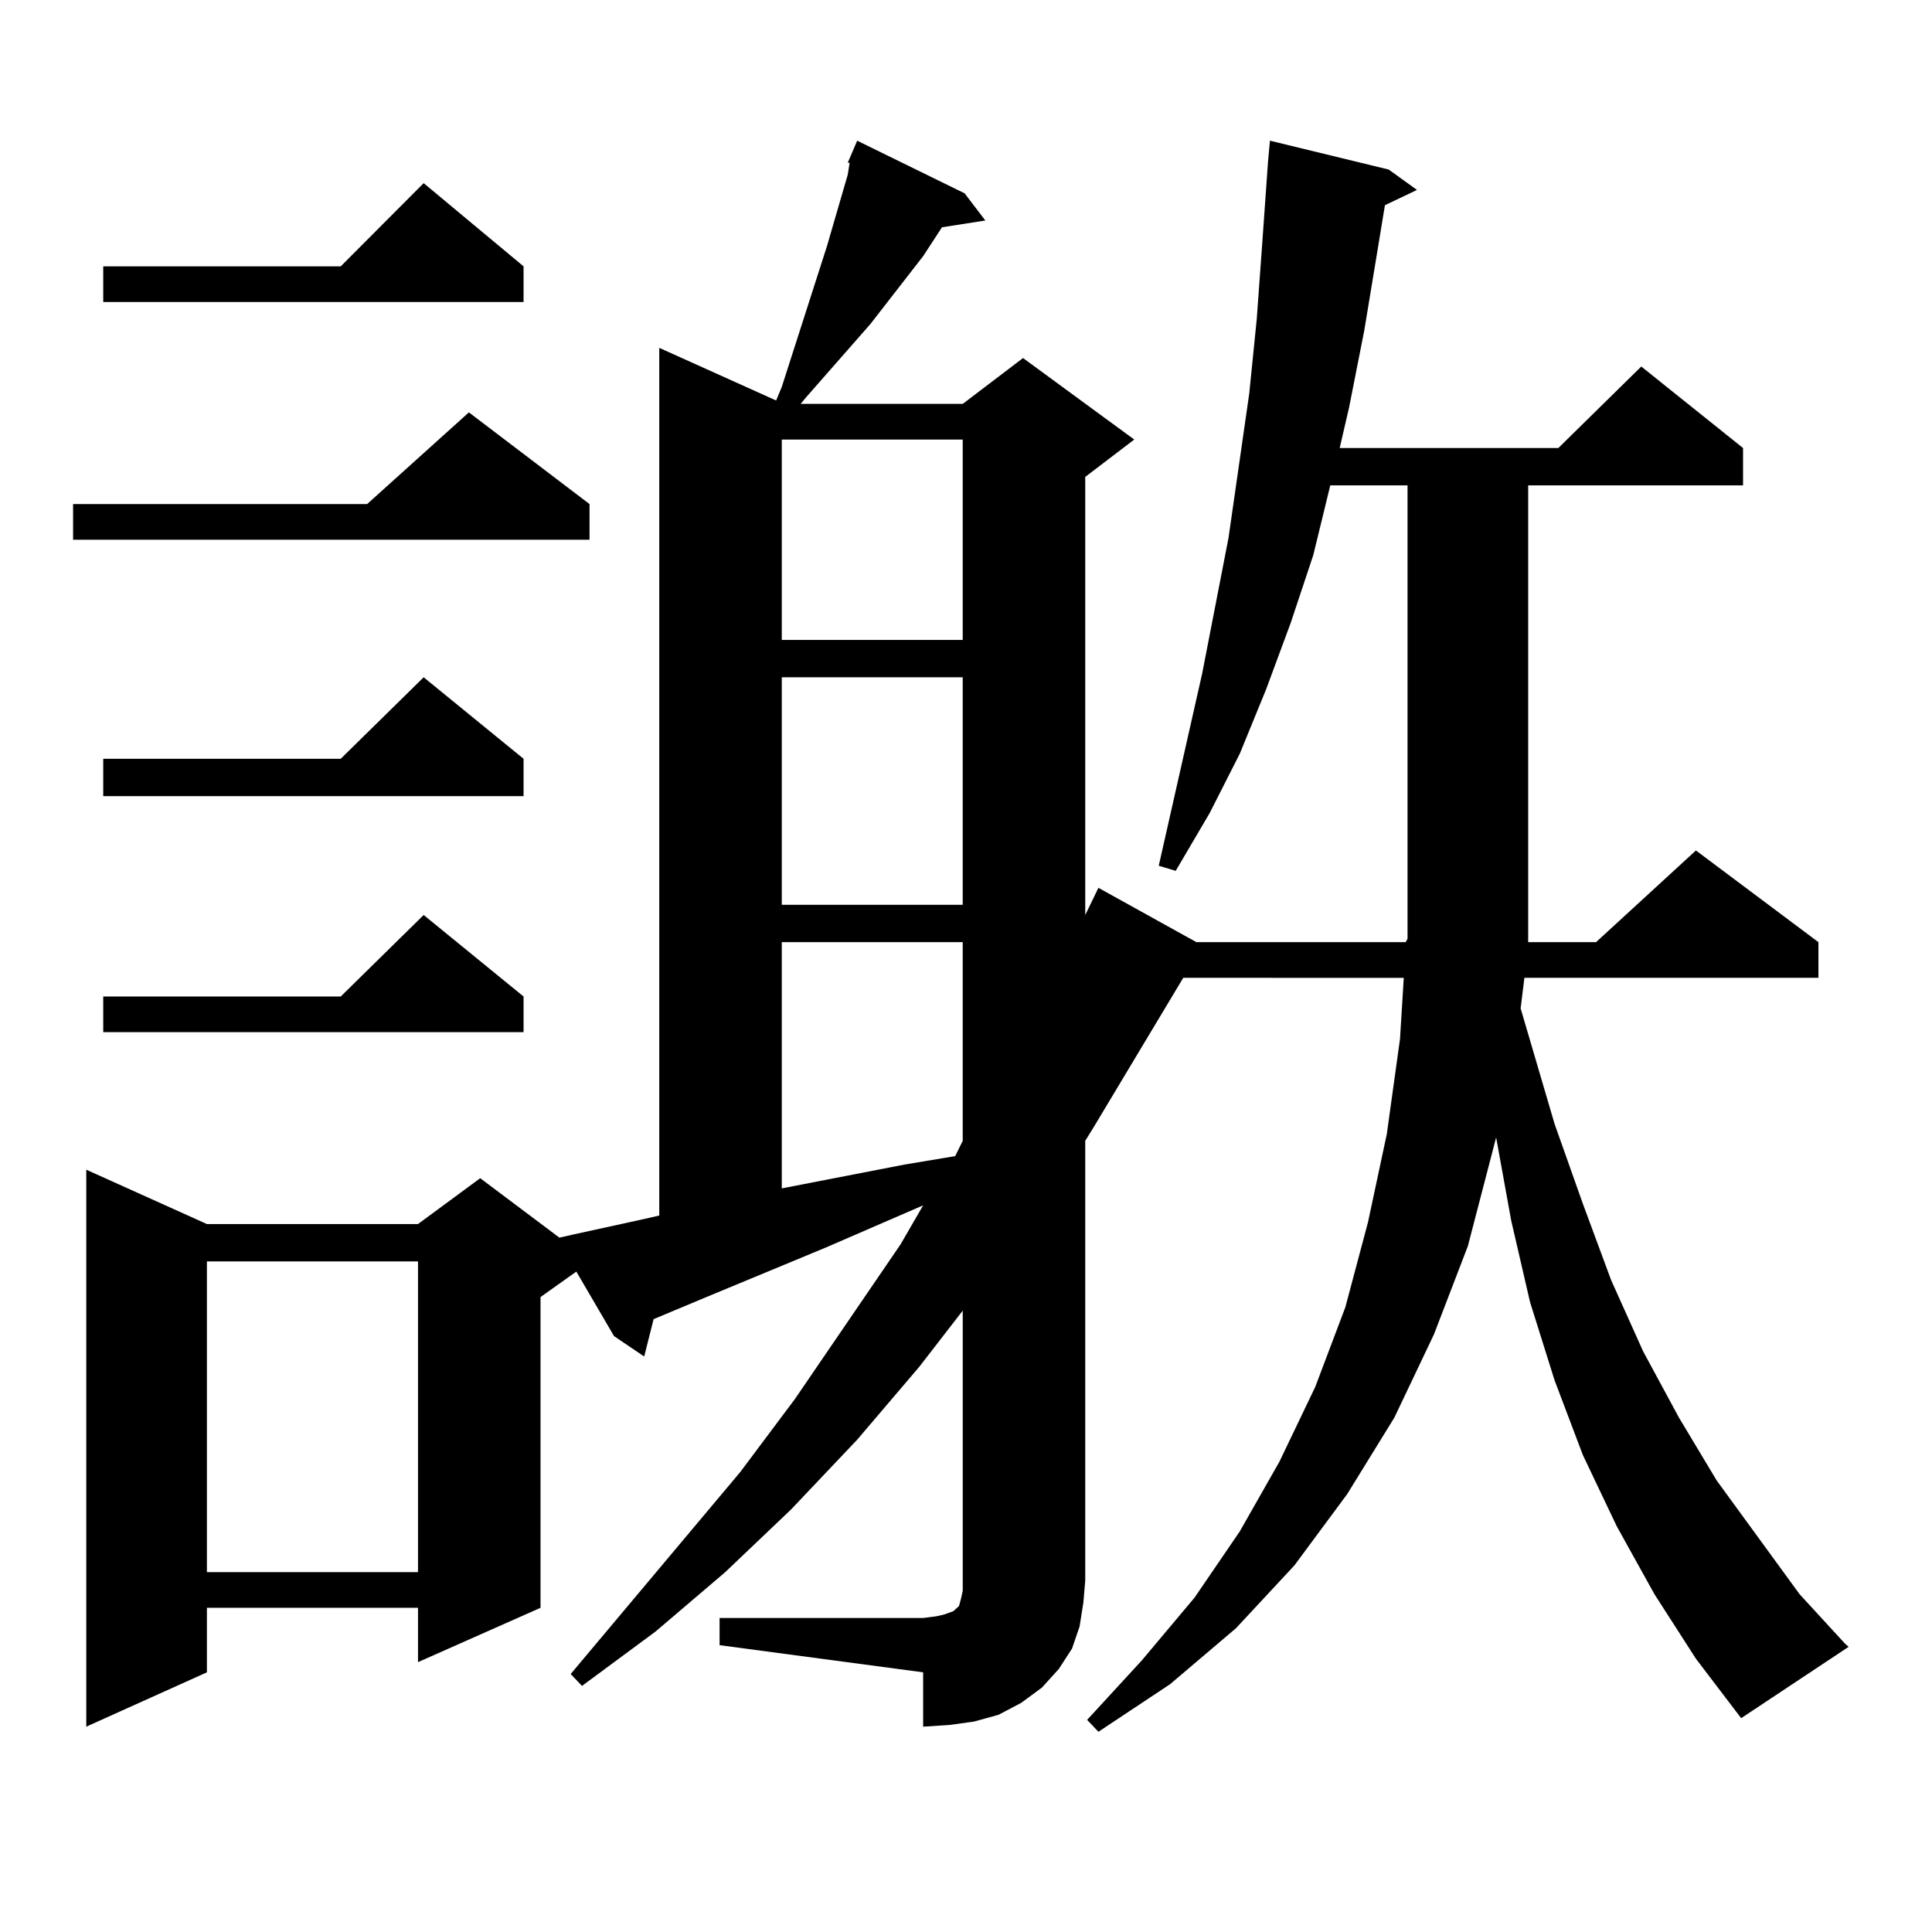 <?xml version="1.0" encoding="utf-8"?>
<!-- Generator: Adobe Illustrator 16.0.0, SVG Export Plug-In . SVG Version: 6.00 Build 0)  -->
<!DOCTYPE svg PUBLIC "-//W3C//DTD SVG 1.1//EN" "http://www.w3.org/Graphics/SVG/1.1/DTD/svg11.dtd">
<svg version="1.1" id="图层_1" xmlns="http://www.w3.org/2000/svg" xmlns:xlink="http://www.w3.org/1999/xlink" x="0px" y="0px"
	 width="1000px" height="1000px" viewBox="0 0 1000 1000" enable-background="new 0 0 1000 1000" xml:space="preserve">
<path d="M305.139,260.906v18.457H37.828v-18.457H190.02l52.682-47.461L305.139,260.906z M372.454,837.469h105.363l6.829-0.879
	l3.902-0.879l4.878-1.758l0.976-0.879l0.976-0.879l0.976-0.879l0.976-3.516l0.976-4.395v-145.02l-22.438,29.004l-32.194,37.793
	l-34.146,36.035l-34.146,32.52L339.284,844.5l-38.048,28.125l-5.854-6.152l87.803-104.59l28.292-37.793l54.633-79.98l11.707-20.215
	l-50.73,21.973l-61.462,25.488l-27.316,11.426l-4.878,19.336l-15.609-10.547l-19.512-33.398l-18.536,13.184v160.84L216.36,860.32
	v-28.125H107.095v33.398l-62.438,28.125V605.438l62.438,28.125H216.36l32.194-23.73l40.975,30.762l7.805-1.758l32.194-7.031
	l11.707-2.637V180.047l60.486,27.246l2.927-7.031l23.414-72.949l10.731-36.914l0.976-6.152h-0.976l4.878-11.426l55.608,27.246
	l10.731,14.063l-22.438,3.516l-9.756,14.941l-27.316,35.156l-33.17,37.793l-2.927,3.516h83.9l31.219-23.73l57.56,42.188
	l-25.365,19.336v226.758l6.829-14.063l50.73,28.125h108.29l0.976-1.758V251.238h-39.999l-8.78,36.035l-11.707,35.156l-12.683,34.277
	l-13.658,33.398l-15.609,30.762l-17.561,29.883l-8.78-2.637l22.438-99.316l13.658-70.313l10.731-74.707l3.902-38.672l2.927-40.43
	l2.927-41.309l0.976-10.547l61.462,14.941l14.634,10.547l-16.585,7.91l-3.902,23.73l-6.829,41.309l-7.805,39.551l-4.878,21.094
	H806.59l42.926-42.188l52.682,42.188v19.336H790.98v236.426h35.121l51.706-47.461l63.413,47.461v18.457H789.029l-1.951,15.82
	l17.561,59.766l14.634,41.309l14.634,39.551l16.585,36.914l18.536,34.277l19.512,32.52l42.926,58.887l23.414,25.488l1.951,1.758
	l-55.608,36.914l-23.414-30.762l-21.463-33.398l-19.512-35.156l-17.561-36.914l-14.634-38.672l-12.683-40.43l-9.756-42.188
	l-7.805-43.066l-14.634,56.25l-17.561,45.703l-20.487,43.066l-24.39,39.551l-27.316,36.914l-30.243,32.52l-34.146,29.004
	l-37.072,24.609l-5.854-6.152l28.292-30.762l27.316-32.52l23.414-34.277l20.487-36.035l18.536-38.672l15.609-41.309l11.707-43.945
	l9.756-45.703l6.829-49.219l1.951-31.641H612.448l-45.853,76.465l-4.878,7.91v227.637l-0.976,11.426l-1.951,12.305l-3.902,11.426
	l-6.829,10.547l-8.78,9.668l-10.731,7.91l-11.707,6.152l-12.683,3.516l-12.683,1.758l-13.658,0.879v-28.125l-105.363-14.063V837.469
	z M270.993,137.859v18.457H53.438v-18.457h122.924l42.926-43.066L270.993,137.859z M270.993,392.742v19.336H53.438v-19.336h122.924
	l42.926-42.188L270.993,392.742z M270.993,515.789v18.457H53.438v-18.457h122.924l42.926-42.188L270.993,515.789z M107.095,652.898
	v160.84H216.36v-160.84H107.095z M404.648,227.508v103.711h93.656V227.508H404.648z M404.648,350.555v117.773h93.656V350.555
	H404.648z M404.648,487.664v127.441l63.413-12.305l26.341-4.395l3.902-7.91V487.664H404.648z"/>
</svg>
